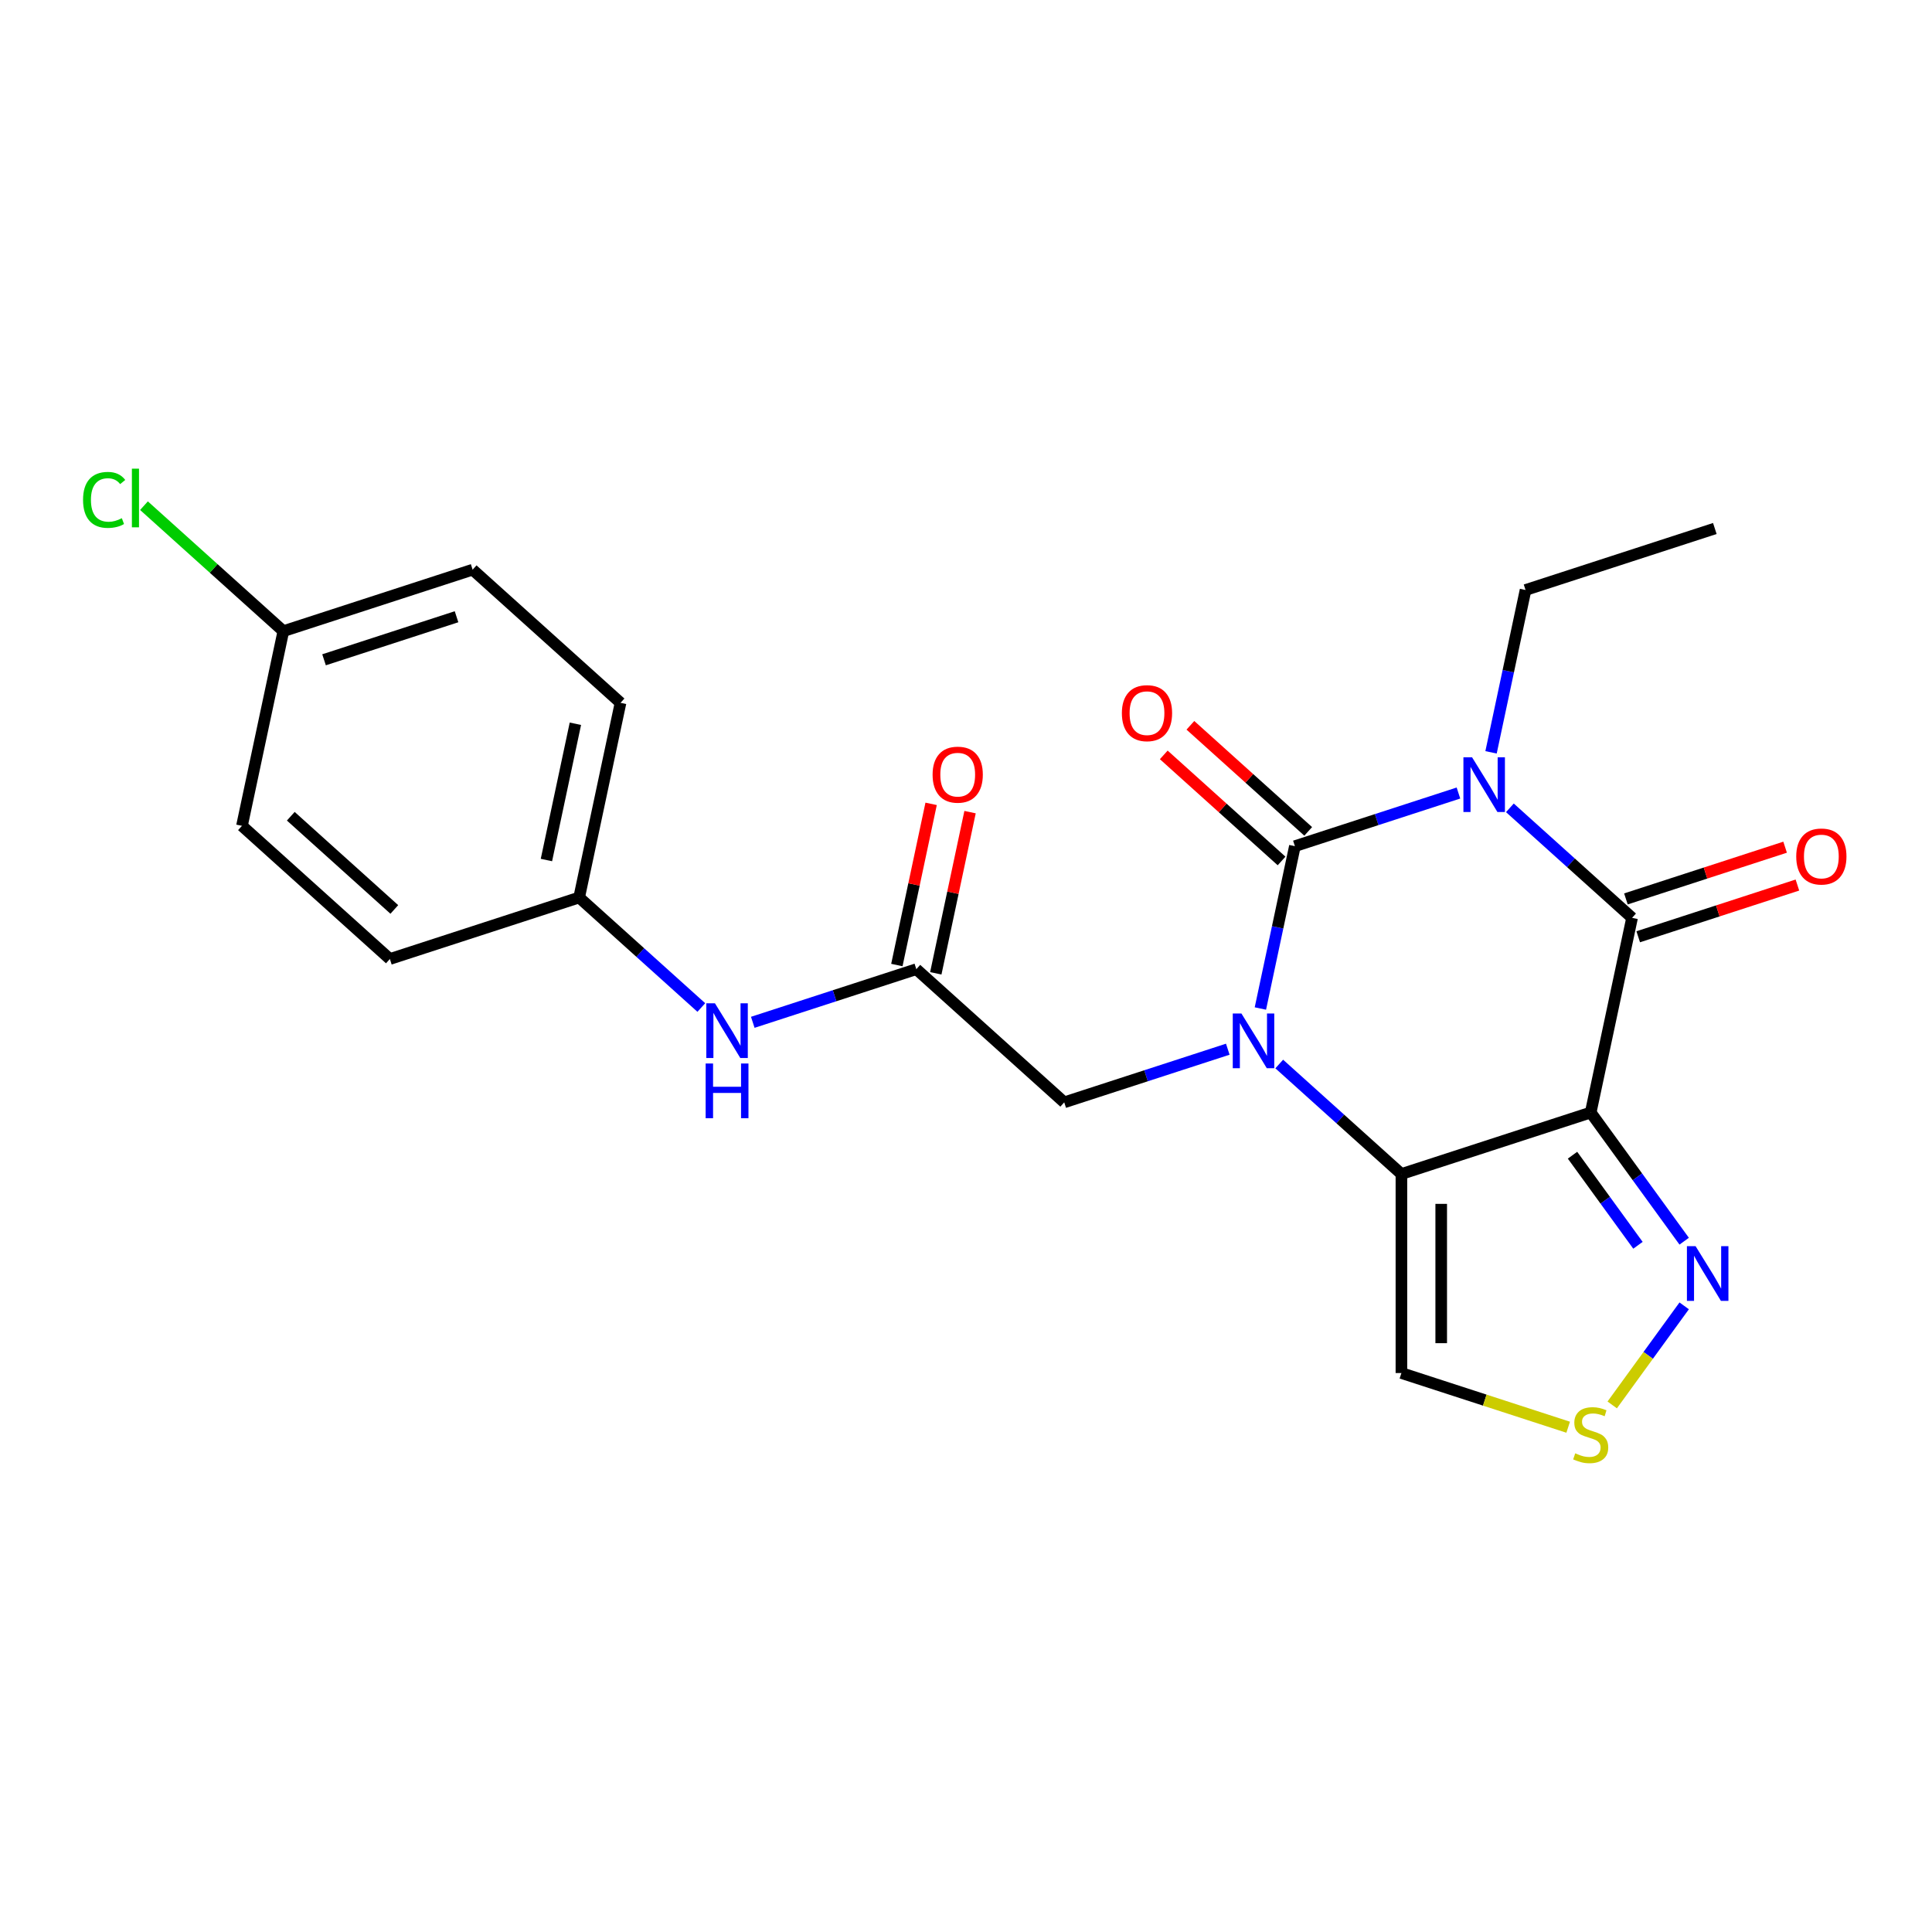 <?xml version='1.0' encoding='iso-8859-1'?>
<svg version='1.1' baseProfile='full'
              xmlns='http://www.w3.org/2000/svg'
                      xmlns:rdkit='http://www.rdkit.org/xml'
                      xmlns:xlink='http://www.w3.org/1999/xlink'
                  xml:space='preserve'
width='1000px' height='1000px' viewBox='0 0 1000 1000'>
<!-- END OF HEADER -->
<rect style='opacity:1.0;fill:#FFFFFF;stroke:none' width='1000' height='1000' x='0' y='0'> </rect>
<path class='bond-1' d='M 754.889,410.471 L 712.561,424.224' style='fill:none;fill-rule:evenodd;stroke:#0000FF;stroke-width:6px;stroke-linecap:butt;stroke-linejoin:miter;stroke-opacity:1' />
<path class='bond-1' d='M 712.561,424.224 L 670.233,437.977' style='fill:none;fill-rule:evenodd;stroke:#000000;stroke-width:6px;stroke-linecap:butt;stroke-linejoin:miter;stroke-opacity:1' />
<path class='bond-4' d='M 781.519,418.134 L 813.138,446.604' style='fill:none;fill-rule:evenodd;stroke:#0000FF;stroke-width:6px;stroke-linecap:butt;stroke-linejoin:miter;stroke-opacity:1' />
<path class='bond-4' d='M 813.138,446.604 L 844.757,475.074' style='fill:none;fill-rule:evenodd;stroke:#000000;stroke-width:6px;stroke-linecap:butt;stroke-linejoin:miter;stroke-opacity:1' />
<path class='bond-14' d='M 771.761,389.409 L 780.691,347.396' style='fill:none;fill-rule:evenodd;stroke:#0000FF;stroke-width:6px;stroke-linecap:butt;stroke-linejoin:miter;stroke-opacity:1' />
<path class='bond-14' d='M 780.691,347.396 L 789.621,305.383' style='fill:none;fill-rule:evenodd;stroke:#000000;stroke-width:6px;stroke-linecap:butt;stroke-linejoin:miter;stroke-opacity:1' />
<path class='bond-0' d='M 652.373,522.004 L 661.303,479.99' style='fill:none;fill-rule:evenodd;stroke:#0000FF;stroke-width:6px;stroke-linecap:butt;stroke-linejoin:miter;stroke-opacity:1' />
<path class='bond-0' d='M 661.303,479.99 L 670.233,437.977' style='fill:none;fill-rule:evenodd;stroke:#000000;stroke-width:6px;stroke-linecap:butt;stroke-linejoin:miter;stroke-opacity:1' />
<path class='bond-8' d='M 635.5,543.065 L 593.173,556.818' style='fill:none;fill-rule:evenodd;stroke:#0000FF;stroke-width:6px;stroke-linecap:butt;stroke-linejoin:miter;stroke-opacity:1' />
<path class='bond-8' d='M 593.173,556.818 L 550.845,570.572' style='fill:none;fill-rule:evenodd;stroke:#000000;stroke-width:6px;stroke-linecap:butt;stroke-linejoin:miter;stroke-opacity:1' />
<path class='bond-23' d='M 662.131,550.728 L 693.75,579.198' style='fill:none;fill-rule:evenodd;stroke:#0000FF;stroke-width:6px;stroke-linecap:butt;stroke-linejoin:miter;stroke-opacity:1' />
<path class='bond-23' d='M 693.75,579.198 L 725.369,607.668' style='fill:none;fill-rule:evenodd;stroke:#000000;stroke-width:6px;stroke-linecap:butt;stroke-linejoin:miter;stroke-opacity:1' />
<path class='bond-10' d='M 677.126,430.322 L 646.637,402.87' style='fill:none;fill-rule:evenodd;stroke:#000000;stroke-width:6px;stroke-linecap:butt;stroke-linejoin:miter;stroke-opacity:1' />
<path class='bond-10' d='M 646.637,402.87 L 616.148,375.417' style='fill:none;fill-rule:evenodd;stroke:#FF0000;stroke-width:6px;stroke-linecap:butt;stroke-linejoin:miter;stroke-opacity:1' />
<path class='bond-10' d='M 663.34,445.633 L 632.851,418.18' style='fill:none;fill-rule:evenodd;stroke:#000000;stroke-width:6px;stroke-linecap:butt;stroke-linejoin:miter;stroke-opacity:1' />
<path class='bond-10' d='M 632.851,418.18 L 602.362,390.728' style='fill:none;fill-rule:evenodd;stroke:#FF0000;stroke-width:6px;stroke-linecap:butt;stroke-linejoin:miter;stroke-opacity:1' />
<path class='bond-2' d='M 823.34,575.835 L 844.757,475.074' style='fill:none;fill-rule:evenodd;stroke:#000000;stroke-width:6px;stroke-linecap:butt;stroke-linejoin:miter;stroke-opacity:1' />
<path class='bond-3' d='M 823.34,575.835 L 725.369,607.668' style='fill:none;fill-rule:evenodd;stroke:#000000;stroke-width:6px;stroke-linecap:butt;stroke-linejoin:miter;stroke-opacity:1' />
<path class='bond-5' d='M 823.34,575.835 L 847.535,609.137' style='fill:none;fill-rule:evenodd;stroke:#000000;stroke-width:6px;stroke-linecap:butt;stroke-linejoin:miter;stroke-opacity:1' />
<path class='bond-5' d='M 847.535,609.137 L 871.73,642.439' style='fill:none;fill-rule:evenodd;stroke:#0000FF;stroke-width:6px;stroke-linecap:butt;stroke-linejoin:miter;stroke-opacity:1' />
<path class='bond-5' d='M 813.93,597.935 L 830.867,621.247' style='fill:none;fill-rule:evenodd;stroke:#000000;stroke-width:6px;stroke-linecap:butt;stroke-linejoin:miter;stroke-opacity:1' />
<path class='bond-5' d='M 830.867,621.247 L 847.804,644.558' style='fill:none;fill-rule:evenodd;stroke:#0000FF;stroke-width:6px;stroke-linecap:butt;stroke-linejoin:miter;stroke-opacity:1' />
<path class='bond-6' d='M 725.369,607.668 L 725.369,710.68' style='fill:none;fill-rule:evenodd;stroke:#000000;stroke-width:6px;stroke-linecap:butt;stroke-linejoin:miter;stroke-opacity:1' />
<path class='bond-6' d='M 745.971,623.12 L 745.971,695.228' style='fill:none;fill-rule:evenodd;stroke:#000000;stroke-width:6px;stroke-linecap:butt;stroke-linejoin:miter;stroke-opacity:1' />
<path class='bond-11' d='M 847.94,484.871 L 889.138,471.485' style='fill:none;fill-rule:evenodd;stroke:#000000;stroke-width:6px;stroke-linecap:butt;stroke-linejoin:miter;stroke-opacity:1' />
<path class='bond-11' d='M 889.138,471.485 L 930.336,458.099' style='fill:none;fill-rule:evenodd;stroke:#FF0000;stroke-width:6px;stroke-linecap:butt;stroke-linejoin:miter;stroke-opacity:1' />
<path class='bond-11' d='M 841.574,465.276 L 882.772,451.891' style='fill:none;fill-rule:evenodd;stroke:#000000;stroke-width:6px;stroke-linecap:butt;stroke-linejoin:miter;stroke-opacity:1' />
<path class='bond-11' d='M 882.772,451.891 L 923.969,438.505' style='fill:none;fill-rule:evenodd;stroke:#FF0000;stroke-width:6px;stroke-linecap:butt;stroke-linejoin:miter;stroke-opacity:1' />
<path class='bond-7' d='M 871.73,675.909 L 853.104,701.546' style='fill:none;fill-rule:evenodd;stroke:#0000FF;stroke-width:6px;stroke-linecap:butt;stroke-linejoin:miter;stroke-opacity:1' />
<path class='bond-7' d='M 853.104,701.546 L 834.478,727.183' style='fill:none;fill-rule:evenodd;stroke:#CCCC00;stroke-width:6px;stroke-linecap:butt;stroke-linejoin:miter;stroke-opacity:1' />
<path class='bond-24' d='M 725.369,710.68 L 768.527,724.703' style='fill:none;fill-rule:evenodd;stroke:#000000;stroke-width:6px;stroke-linecap:butt;stroke-linejoin:miter;stroke-opacity:1' />
<path class='bond-24' d='M 768.527,724.703 L 811.684,738.726' style='fill:none;fill-rule:evenodd;stroke:#CCCC00;stroke-width:6px;stroke-linecap:butt;stroke-linejoin:miter;stroke-opacity:1' />
<path class='bond-9' d='M 550.845,570.572 L 474.291,501.643' style='fill:none;fill-rule:evenodd;stroke:#000000;stroke-width:6px;stroke-linecap:butt;stroke-linejoin:miter;stroke-opacity:1' />
<path class='bond-12' d='M 474.291,501.643 L 431.964,515.396' style='fill:none;fill-rule:evenodd;stroke:#000000;stroke-width:6px;stroke-linecap:butt;stroke-linejoin:miter;stroke-opacity:1' />
<path class='bond-12' d='M 431.964,515.396 L 389.636,529.149' style='fill:none;fill-rule:evenodd;stroke:#0000FF;stroke-width:6px;stroke-linecap:butt;stroke-linejoin:miter;stroke-opacity:1' />
<path class='bond-13' d='M 484.368,503.784 L 493.234,462.071' style='fill:none;fill-rule:evenodd;stroke:#000000;stroke-width:6px;stroke-linecap:butt;stroke-linejoin:miter;stroke-opacity:1' />
<path class='bond-13' d='M 493.234,462.071 L 502.1,420.358' style='fill:none;fill-rule:evenodd;stroke:#FF0000;stroke-width:6px;stroke-linecap:butt;stroke-linejoin:miter;stroke-opacity:1' />
<path class='bond-13' d='M 464.215,499.501 L 473.082,457.788' style='fill:none;fill-rule:evenodd;stroke:#000000;stroke-width:6px;stroke-linecap:butt;stroke-linejoin:miter;stroke-opacity:1' />
<path class='bond-13' d='M 473.082,457.788 L 481.948,416.075' style='fill:none;fill-rule:evenodd;stroke:#FF0000;stroke-width:6px;stroke-linecap:butt;stroke-linejoin:miter;stroke-opacity:1' />
<path class='bond-15' d='M 363.005,521.486 L 331.386,493.016' style='fill:none;fill-rule:evenodd;stroke:#0000FF;stroke-width:6px;stroke-linecap:butt;stroke-linejoin:miter;stroke-opacity:1' />
<path class='bond-15' d='M 331.386,493.016 L 299.767,464.546' style='fill:none;fill-rule:evenodd;stroke:#000000;stroke-width:6px;stroke-linecap:butt;stroke-linejoin:miter;stroke-opacity:1' />
<path class='bond-22' d='M 789.621,305.383 L 887.592,273.551' style='fill:none;fill-rule:evenodd;stroke:#000000;stroke-width:6px;stroke-linecap:butt;stroke-linejoin:miter;stroke-opacity:1' />
<path class='bond-18' d='M 299.767,464.546 L 201.797,496.379' style='fill:none;fill-rule:evenodd;stroke:#000000;stroke-width:6px;stroke-linecap:butt;stroke-linejoin:miter;stroke-opacity:1' />
<path class='bond-19' d='M 299.767,464.546 L 321.185,363.785' style='fill:none;fill-rule:evenodd;stroke:#000000;stroke-width:6px;stroke-linecap:butt;stroke-linejoin:miter;stroke-opacity:1' />
<path class='bond-19' d='M 282.828,445.149 L 297.82,374.616' style='fill:none;fill-rule:evenodd;stroke:#000000;stroke-width:6px;stroke-linecap:butt;stroke-linejoin:miter;stroke-opacity:1' />
<path class='bond-16' d='M 146.661,326.689 L 244.632,294.856' style='fill:none;fill-rule:evenodd;stroke:#000000;stroke-width:6px;stroke-linecap:butt;stroke-linejoin:miter;stroke-opacity:1' />
<path class='bond-16' d='M 167.723,341.508 L 236.303,319.225' style='fill:none;fill-rule:evenodd;stroke:#000000;stroke-width:6px;stroke-linecap:butt;stroke-linejoin:miter;stroke-opacity:1' />
<path class='bond-17' d='M 146.661,326.689 L 110.592,294.212' style='fill:none;fill-rule:evenodd;stroke:#000000;stroke-width:6px;stroke-linecap:butt;stroke-linejoin:miter;stroke-opacity:1' />
<path class='bond-17' d='M 110.592,294.212 L 74.523,261.735' style='fill:none;fill-rule:evenodd;stroke:#00CC00;stroke-width:6px;stroke-linecap:butt;stroke-linejoin:miter;stroke-opacity:1' />
<path class='bond-25' d='M 146.661,326.689 L 125.243,427.45' style='fill:none;fill-rule:evenodd;stroke:#000000;stroke-width:6px;stroke-linecap:butt;stroke-linejoin:miter;stroke-opacity:1' />
<path class='bond-20' d='M 201.797,496.379 L 125.243,427.45' style='fill:none;fill-rule:evenodd;stroke:#000000;stroke-width:6px;stroke-linecap:butt;stroke-linejoin:miter;stroke-opacity:1' />
<path class='bond-20' d='M 204.099,470.729 L 150.512,422.479' style='fill:none;fill-rule:evenodd;stroke:#000000;stroke-width:6px;stroke-linecap:butt;stroke-linejoin:miter;stroke-opacity:1' />
<path class='bond-21' d='M 321.185,363.785 L 244.632,294.856' style='fill:none;fill-rule:evenodd;stroke:#000000;stroke-width:6px;stroke-linecap:butt;stroke-linejoin:miter;stroke-opacity:1' />
<path  class='atom-0' d='M 761.944 391.985
L 771.224 406.985
Q 772.144 408.465, 773.624 411.145
Q 775.104 413.825, 775.184 413.985
L 775.184 391.985
L 778.944 391.985
L 778.944 420.305
L 775.064 420.305
L 765.104 403.905
Q 763.944 401.985, 762.704 399.785
Q 761.504 397.585, 761.144 396.905
L 761.144 420.305
L 757.464 420.305
L 757.464 391.985
L 761.944 391.985
' fill='#0000FF'/>
<path  class='atom-1' d='M 642.556 524.579
L 651.836 539.579
Q 652.756 541.059, 654.236 543.739
Q 655.716 546.419, 655.796 546.579
L 655.796 524.579
L 659.556 524.579
L 659.556 552.899
L 655.676 552.899
L 645.716 536.499
Q 644.556 534.579, 643.316 532.379
Q 642.116 530.179, 641.756 529.499
L 641.756 552.899
L 638.076 552.899
L 638.076 524.579
L 642.556 524.579
' fill='#0000FF'/>
<path  class='atom-6' d='M 877.629 645.014
L 886.909 660.014
Q 887.829 661.494, 889.309 664.174
Q 890.789 666.854, 890.869 667.014
L 890.869 645.014
L 894.629 645.014
L 894.629 673.334
L 890.749 673.334
L 880.789 656.934
Q 879.629 655.014, 878.389 652.814
Q 877.189 650.614, 876.829 649.934
L 876.829 673.334
L 873.149 673.334
L 873.149 645.014
L 877.629 645.014
' fill='#0000FF'/>
<path  class='atom-8' d='M 815.34 752.233
Q 815.66 752.353, 816.98 752.913
Q 818.3 753.473, 819.74 753.833
Q 821.22 754.153, 822.66 754.153
Q 825.34 754.153, 826.9 752.873
Q 828.46 751.553, 828.46 749.273
Q 828.46 747.713, 827.66 746.753
Q 826.9 745.793, 825.7 745.273
Q 824.5 744.753, 822.5 744.153
Q 819.98 743.393, 818.46 742.673
Q 816.98 741.953, 815.9 740.433
Q 814.86 738.913, 814.86 736.353
Q 814.86 732.793, 817.26 730.593
Q 819.7 728.393, 824.5 728.393
Q 827.78 728.393, 831.5 729.953
L 830.58 733.033
Q 827.18 731.633, 824.62 731.633
Q 821.86 731.633, 820.34 732.793
Q 818.82 733.913, 818.86 735.873
Q 818.86 737.393, 819.62 738.313
Q 820.42 739.233, 821.54 739.753
Q 822.7 740.273, 824.62 740.873
Q 827.18 741.673, 828.7 742.473
Q 830.22 743.273, 831.3 744.913
Q 832.42 746.513, 832.42 749.273
Q 832.42 753.193, 829.78 755.313
Q 827.18 757.393, 822.82 757.393
Q 820.3 757.393, 818.38 756.833
Q 816.5 756.313, 814.26 755.393
L 815.34 752.233
' fill='#CCCC00'/>
<path  class='atom-11' d='M 580.68 369.128
Q 580.68 362.328, 584.04 358.528
Q 587.4 354.728, 593.68 354.728
Q 599.96 354.728, 603.32 358.528
Q 606.68 362.328, 606.68 369.128
Q 606.68 376.008, 603.28 379.928
Q 599.88 383.808, 593.68 383.808
Q 587.44 383.808, 584.04 379.928
Q 580.68 376.048, 580.68 369.128
M 593.68 380.608
Q 598 380.608, 600.32 377.728
Q 602.68 374.808, 602.68 369.128
Q 602.68 363.568, 600.32 360.768
Q 598 357.928, 593.68 357.928
Q 589.36 357.928, 587 360.728
Q 584.68 363.528, 584.68 369.128
Q 584.68 374.848, 587 377.728
Q 589.36 380.608, 593.68 380.608
' fill='#FF0000'/>
<path  class='atom-12' d='M 929.728 443.321
Q 929.728 436.521, 933.088 432.721
Q 936.448 428.921, 942.728 428.921
Q 949.008 428.921, 952.368 432.721
Q 955.728 436.521, 955.728 443.321
Q 955.728 450.201, 952.328 454.121
Q 948.928 458.001, 942.728 458.001
Q 936.488 458.001, 933.088 454.121
Q 929.728 450.241, 929.728 443.321
M 942.728 454.801
Q 947.048 454.801, 949.368 451.921
Q 951.728 449.001, 951.728 443.321
Q 951.728 437.761, 949.368 434.961
Q 947.048 432.121, 942.728 432.121
Q 938.408 432.121, 936.048 434.921
Q 933.728 437.721, 933.728 443.321
Q 933.728 449.041, 936.048 451.921
Q 938.408 454.801, 942.728 454.801
' fill='#FF0000'/>
<path  class='atom-13' d='M 370.061 519.315
L 379.341 534.315
Q 380.261 535.795, 381.741 538.475
Q 383.221 541.155, 383.301 541.315
L 383.301 519.315
L 387.061 519.315
L 387.061 547.635
L 383.181 547.635
L 373.221 531.235
Q 372.061 529.315, 370.821 527.115
Q 369.621 524.915, 369.261 524.235
L 369.261 547.635
L 365.581 547.635
L 365.581 519.315
L 370.061 519.315
' fill='#0000FF'/>
<path  class='atom-13' d='M 365.241 550.467
L 369.081 550.467
L 369.081 562.507
L 383.561 562.507
L 383.561 550.467
L 387.401 550.467
L 387.401 578.787
L 383.561 578.787
L 383.561 565.707
L 369.081 565.707
L 369.081 578.787
L 365.241 578.787
L 365.241 550.467
' fill='#0000FF'/>
<path  class='atom-14' d='M 482.709 400.961
Q 482.709 394.161, 486.069 390.361
Q 489.429 386.561, 495.709 386.561
Q 501.989 386.561, 505.349 390.361
Q 508.709 394.161, 508.709 400.961
Q 508.709 407.841, 505.309 411.761
Q 501.909 415.641, 495.709 415.641
Q 489.469 415.641, 486.069 411.761
Q 482.709 407.881, 482.709 400.961
M 495.709 412.441
Q 500.029 412.441, 502.349 409.561
Q 504.709 406.641, 504.709 400.961
Q 504.709 395.401, 502.349 392.601
Q 500.029 389.761, 495.709 389.761
Q 491.389 389.761, 489.029 392.561
Q 486.709 395.361, 486.709 400.961
Q 486.709 406.681, 489.029 409.561
Q 491.389 412.441, 495.709 412.441
' fill='#FF0000'/>
<path  class='atom-18' d='M 42.988 258.74
Q 42.988 251.7, 46.268 248.02
Q 49.588 244.3, 55.868 244.3
Q 61.708 244.3, 64.828 248.42
L 62.188 250.58
Q 59.908 247.58, 55.868 247.58
Q 51.588 247.58, 49.308 250.46
Q 47.068 253.3, 47.068 258.74
Q 47.068 264.34, 49.388 267.22
Q 51.748 270.1, 56.308 270.1
Q 59.428 270.1, 63.068 268.22
L 64.188 271.22
Q 62.708 272.18, 60.468 272.74
Q 58.228 273.3, 55.748 273.3
Q 49.588 273.3, 46.268 269.54
Q 42.988 265.78, 42.988 258.74
' fill='#00CC00'/>
<path  class='atom-18' d='M 68.268 242.58
L 71.948 242.58
L 71.948 272.94
L 68.268 272.94
L 68.268 242.58
' fill='#00CC00'/>
</svg>
